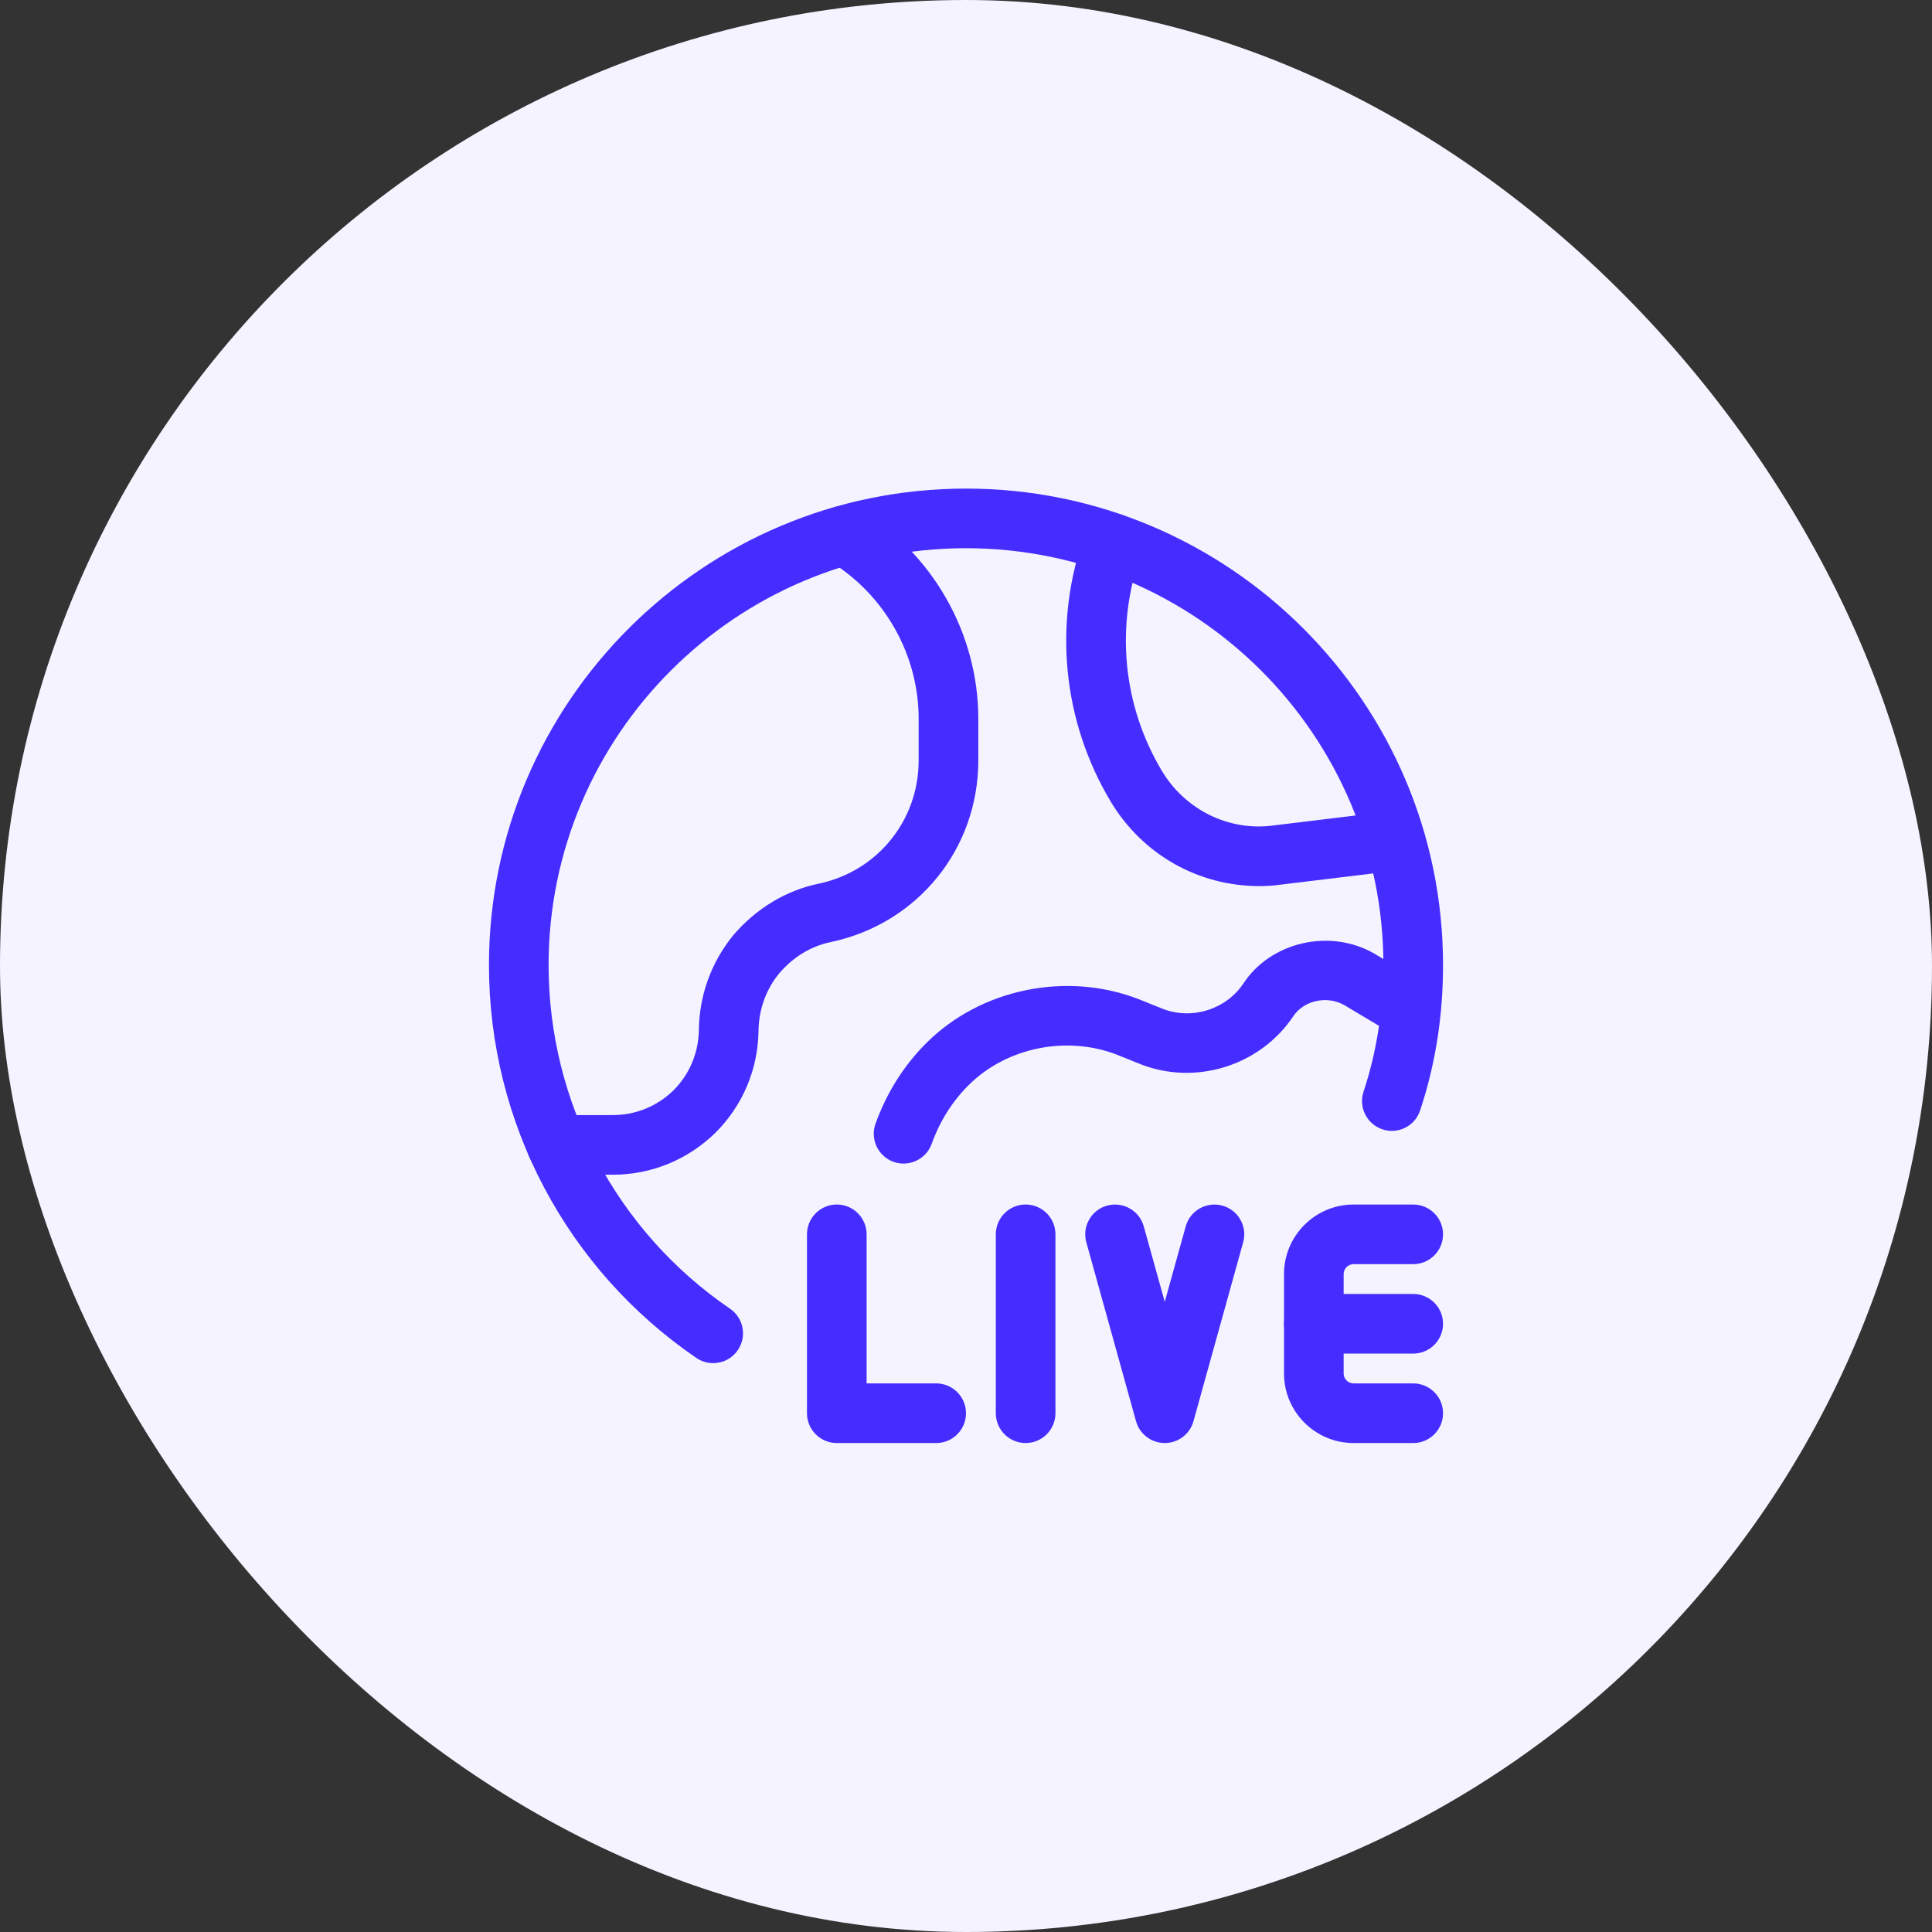 <svg width="81" height="81" viewBox="0 0 81 81" fill="none" xmlns="http://www.w3.org/2000/svg">
<rect x="0" y="0" width="81" height="81" fill="#333333" stroke="none"/>
<rect width="81" height="81" rx="40.5" fill="#F4F3FF"/>
<g clip-path="url(#clip0_234_3557)">
<path d="M25.7 49.25H23.333C22.643 49.25 22.083 48.69 22.083 48C22.083 47.31 22.643 46.75 23.333 46.75H25.7C26.653 46.75 27.555 46.38 28.24 45.709C28.906 45.042 29.286 44.144 29.3 43.184C29.32 41.725 29.815 40.359 30.726 39.23C31.695 38.085 32.978 37.317 34.355 37.042C36.796 36.515 38.515 34.392 38.515 31.884V30.134C38.515 27.447 37.08 24.914 34.77 23.52C34.18 23.164 33.99 22.395 34.346 21.805C34.701 21.215 35.466 21.022 36.063 21.38C39.118 23.222 41.016 26.577 41.016 30.134V31.884C41.016 35.58 38.486 38.709 34.865 39.489C33.788 39.702 33.071 40.332 32.655 40.824C32.115 41.49 31.813 42.325 31.801 43.217C31.78 44.83 31.141 46.345 30.001 47.485C28.836 48.625 27.311 49.25 25.7 49.25Z" fill="#462DFF"/>
<path d="M37.883 48.783C37.743 48.783 37.6 48.76 37.46 48.71C36.81 48.476 36.474 47.76 36.707 47.111C37.175 45.811 37.892 44.675 38.834 43.733C41.102 41.463 44.712 40.701 47.773 41.903L48.733 42.29C49.957 42.773 51.394 42.33 52.129 41.235C53.252 39.515 55.724 38.896 57.618 39.98L59.792 41.276C60.383 41.63 60.578 42.398 60.224 42.99C59.872 43.581 59.105 43.775 58.51 43.423L56.36 42.14C55.635 41.725 54.654 41.943 54.214 42.618C52.819 44.69 50.123 45.523 47.812 44.615L46.85 44.228C44.725 43.393 42.182 43.918 40.602 45.503C39.92 46.183 39.402 47.01 39.06 47.96C38.875 48.466 38.395 48.783 37.883 48.783Z" fill="#462DFF"/>
<path d="M52.8 37.15C50.241 37.15 47.915 35.833 46.581 33.631C44.535 30.223 44.14 26.116 45.491 22.36C45.725 21.71 46.436 21.37 47.091 21.606C47.741 21.84 48.078 22.556 47.845 23.205C46.748 26.251 47.068 29.581 48.723 32.338C49.7 33.951 51.516 34.86 53.386 34.608L58.351 34.006C59.028 33.925 59.658 34.411 59.741 35.096C59.825 35.781 59.336 36.405 58.651 36.488L53.701 37.088C53.408 37.13 53.105 37.15 52.8 37.15Z" fill="#462DFF"/>
<path d="M59.25 56.75H55.083C54.393 56.75 53.833 56.19 53.833 55.5C53.833 54.81 54.393 54.25 55.083 54.25H59.25C59.94 54.25 60.5 54.81 60.5 55.5C60.5 56.19 59.94 56.75 59.25 56.75Z" fill="#462DFF"/>
<path d="M59.25 60.5H56.75C55.141 60.5 53.833 59.192 53.833 57.583V53.417C53.833 51.808 55.141 50.5 56.75 50.5H59.25C59.94 50.5 60.5 51.06 60.5 51.75C60.5 52.44 59.94 53 59.25 53H56.75C56.52 53 56.333 53.187 56.333 53.417V57.583C56.333 57.813 56.52 58 56.75 58H59.25C59.94 58 60.5 58.56 60.5 59.25C60.5 59.94 59.94 60.5 59.25 60.5Z" fill="#462DFF"/>
<path d="M43 60.5C42.31 60.5 41.75 59.94 41.75 59.25V51.75C41.75 51.06 42.31 50.5 43 50.5C43.69 50.5 44.25 51.06 44.25 51.75V59.25C44.25 59.94 43.69 60.5 43 60.5Z" fill="#462DFF"/>
<path d="M39.25 60.5H35.083C34.393 60.5 33.833 59.94 33.833 59.25V51.75C33.833 51.06 34.393 50.5 35.083 50.5C35.773 50.5 36.333 51.06 36.333 51.75V58H39.25C39.94 58 40.5 58.56 40.5 59.25C40.5 59.94 39.94 60.5 39.25 60.5Z" fill="#462DFF"/>
<path d="M48.833 60.5C48.272 60.5 47.778 60.125 47.628 59.585L45.545 52.085C45.36 51.42 45.75 50.73 46.413 50.547C47.082 50.364 47.768 50.752 47.953 51.417L48.833 54.58L49.712 51.417C49.895 50.752 50.582 50.364 51.252 50.547C51.915 50.732 52.307 51.42 52.12 52.085L50.037 59.585C49.888 60.125 49.395 60.5 48.833 60.5Z" fill="#462DFF"/>
<path d="M29.902 57.15C29.658 57.15 29.413 57.08 29.198 56.934C23.752 53.215 20.5 47.059 20.5 40.462C20.5 29.447 29.472 20.484 40.5 20.484C51.528 20.484 60.5 29.445 60.5 40.462C60.5 42.595 60.177 44.647 59.538 46.557C59.322 47.214 58.613 47.569 57.958 47.347C57.303 47.129 56.95 46.42 57.168 45.765C57.712 44.134 58 42.299 58 40.46C58 30.825 50.15 22.984 40.5 22.984C30.85 22.984 23 30.825 23 40.462C23 46.23 25.843 51.617 30.607 54.869C31.177 55.259 31.323 56.035 30.933 56.605C30.693 56.96 30.302 57.15 29.902 57.15Z" fill="#462DFF"/>
</g>
<defs>
<clipPath id="clip0_234_3557">
<rect width="40" height="40" fill="white" transform="translate(20.5 20.5)"/>
</clipPath>
</defs>
</svg>
